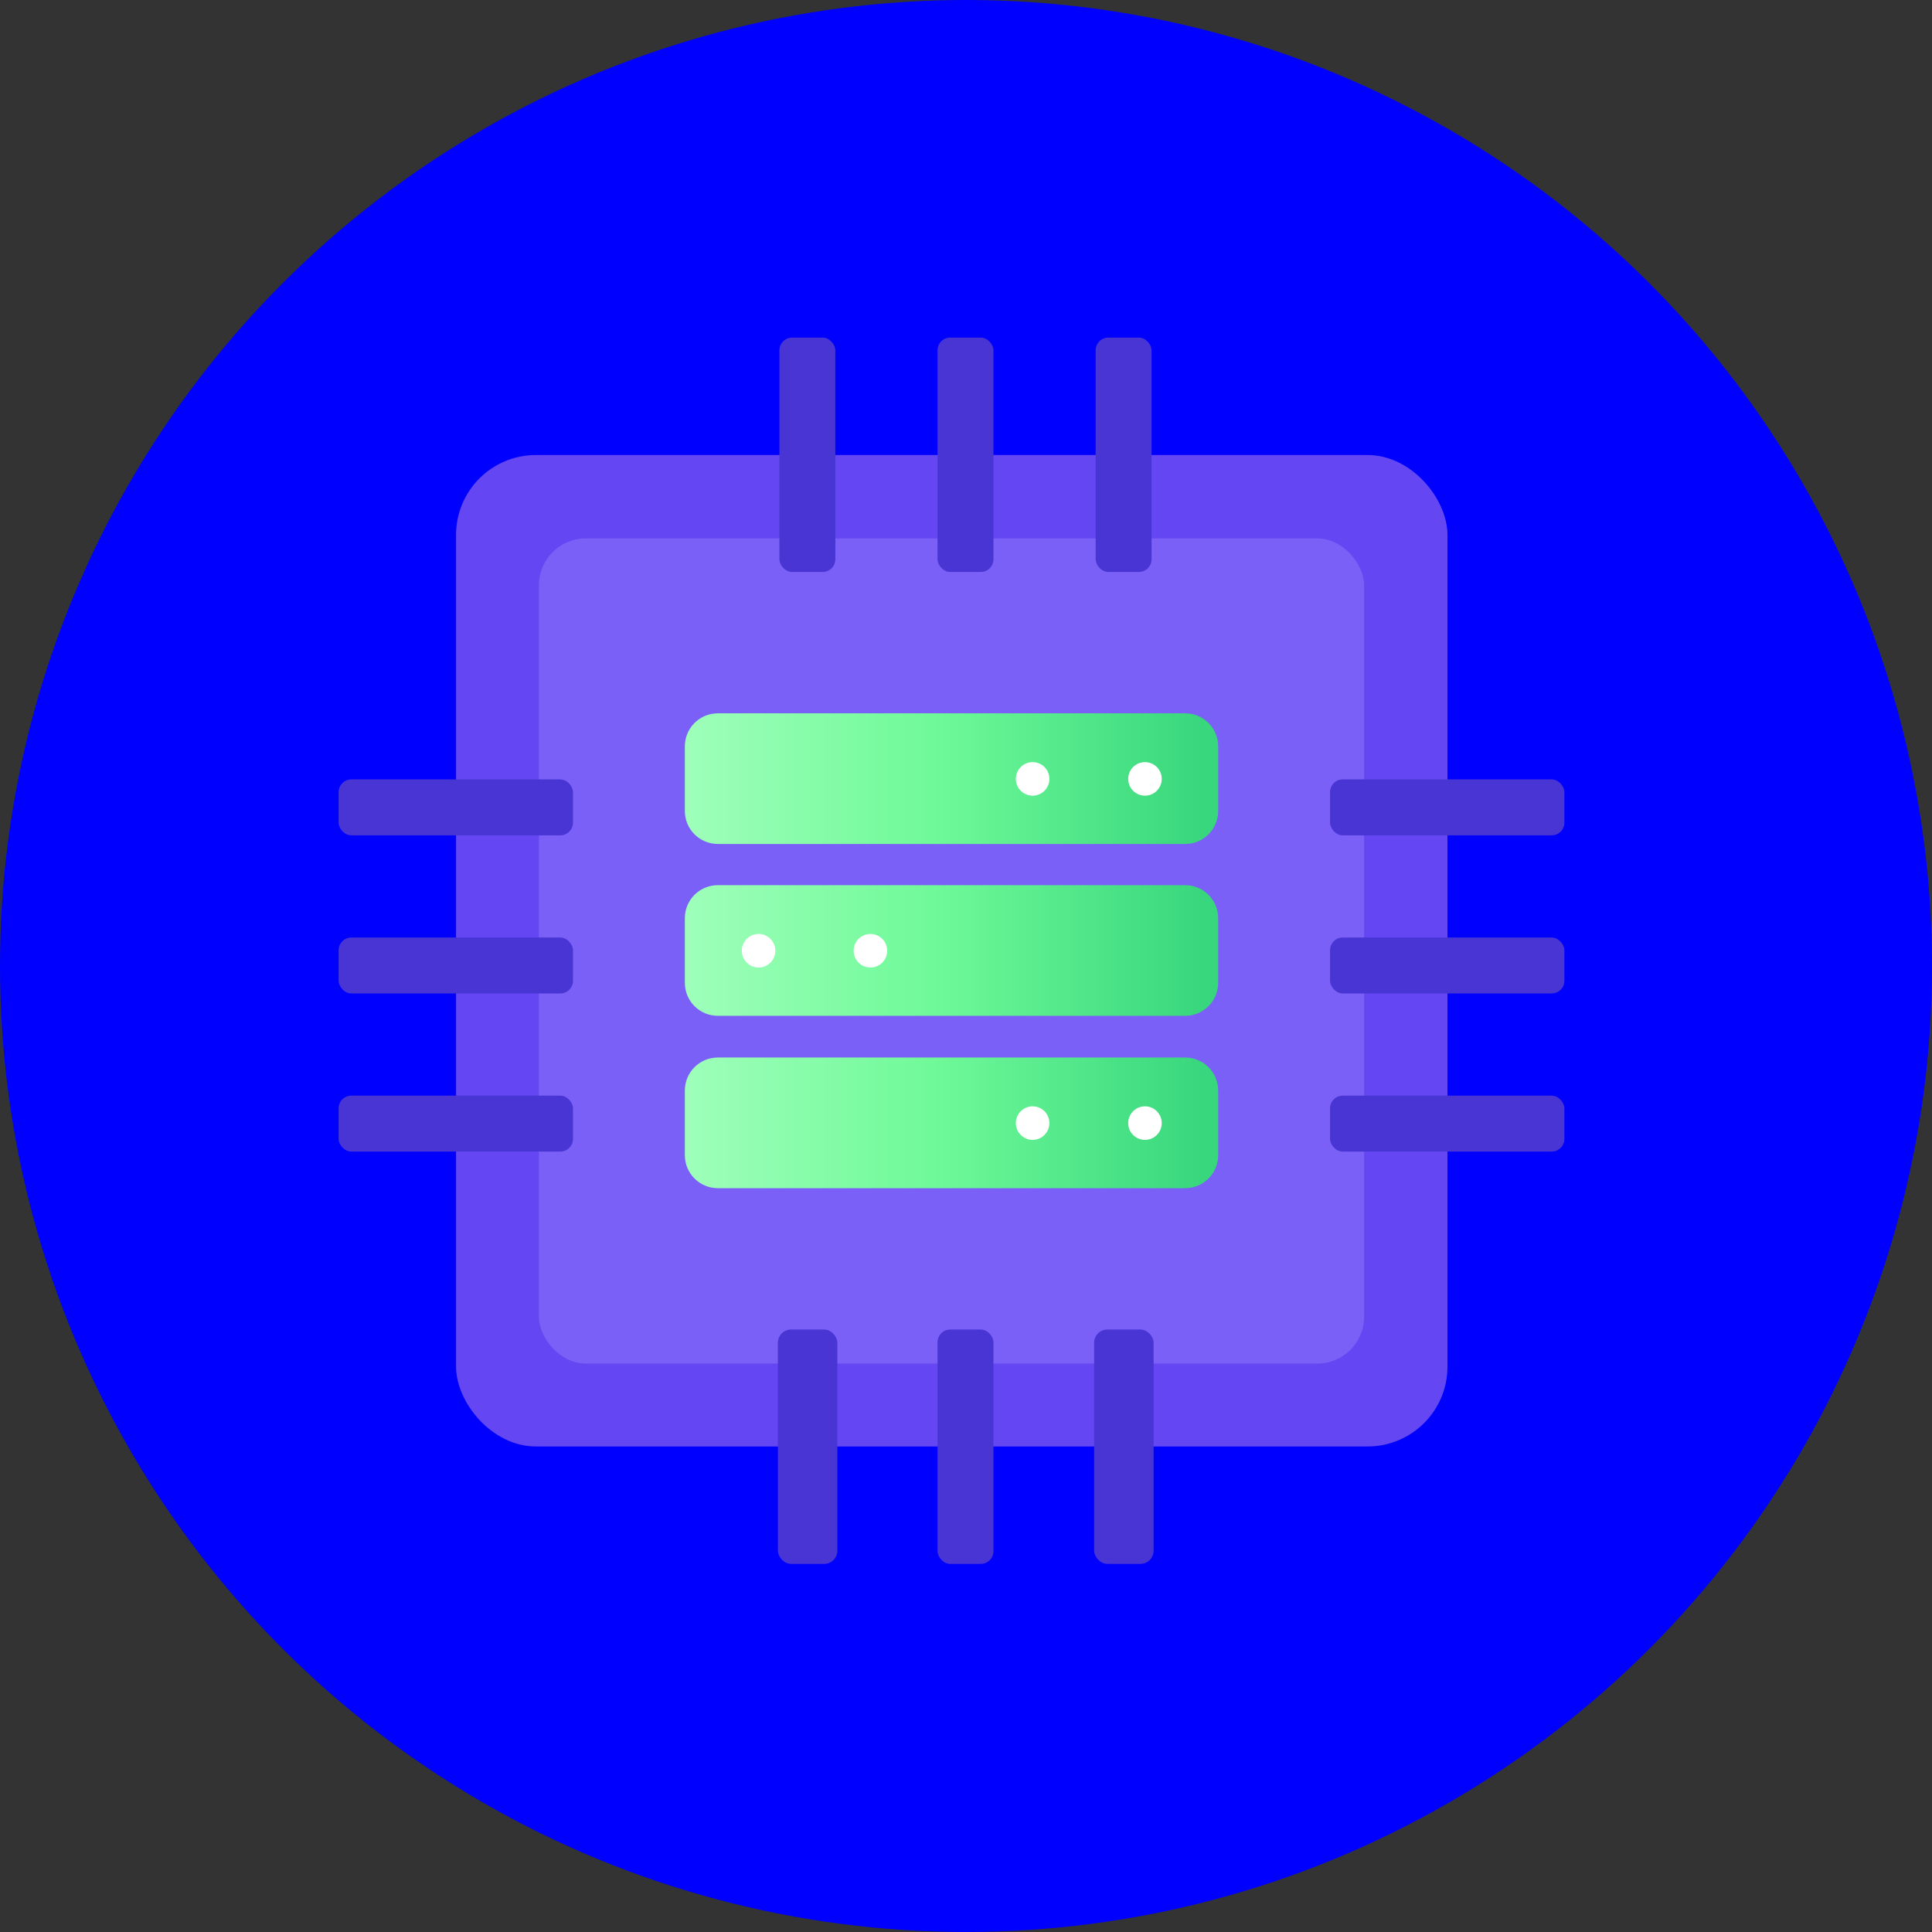 <?xml version="1.0" encoding="UTF-8"?>
<svg id="Group_1461" xmlns="http://www.w3.org/2000/svg" xmlns:xlink="http://www.w3.org/1999/xlink" version="1.1" viewBox="0 0 380 380">
  <rect x="0" y="0" width="380" height="380" fill="#333333" stroke="none"/>
  <!-- Generator: Adobe Illustrator 30.0.0, SVG Export Plug-In . SVG Version: 2.1.1 Build 123)  -->
  <defs>
    <style>
      .st0 {
        fill: url(#linear-gradient);
      }

      .st1 {
        fill: #af99ff;
        isolation: isolate;
        opacity: .3;
      }

      .st2 {
        fill: #0000ff1a;
      }

      .st3 {
        fill: #fff;
      }

      .st4 {
        fill: #4835d3;
      }

      .st5 {
        fill: #6447f2;
      }
    </style>
    <linearGradient id="linear-gradient" x1="-1523.4" y1="7.7" x2="-1522.4" y2="7.7" gradientTransform="translate(159784.6 -529.2) scale(104.8 93.3)" gradientUnits="userSpaceOnUse">
      <stop offset="0" stop-color="#a1ffbc"/>
      <stop offset=".5" stop-color="#6ef998"/>
      <stop offset="1" stop-color="#38d67d"/>
    </linearGradient>
  </defs>
  <circle id="Ellipse_102" class="st2" cx="190" cy="190" r="190"/>
  <g id="Group_1470">
    <rect id="Rectangle_448" class="st5" x="89.7" y="89.5" width="195" height="195" rx="15.7" ry="15.7"/>
    <rect id="Rectangle_449" class="st1" x="106" y="105.9" width="162.3" height="162.3" rx="9.2" ry="9.2"/>
    <g id="Group_1465">
      <g id="Group_1461-2">
        <rect id="Rectangle_450" class="st4" x="66.6" y="153.3" width="46.1" height="11" rx="2.5" ry="2.5"/>
        <rect id="Rectangle_451" class="st4" x="66.6" y="184.4" width="46.1" height="11" rx="2.5" ry="2.5"/>
        <rect id="Rectangle_452" class="st4" x="66.6" y="215.5" width="46.1" height="11" rx="2.5" ry="2.5"/>
      </g>
      <g id="Group_1462">
        <rect id="Rectangle_453" class="st4" x="261.6" y="153.3" width="46.1" height="11" rx="2.5" ry="2.5"/>
        <rect id="Rectangle_454" class="st4" x="261.6" y="184.4" width="46.1" height="11" rx="2.5" ry="2.5"/>
        <rect id="Rectangle_455" class="st4" x="261.6" y="215.5" width="46.1" height="11" rx="2.5" ry="2.5"/>
      </g>
      <g id="Group_1463">
        <rect id="Rectangle_456" class="st4" x="215.2" y="261.5" width="11.7" height="46.1" rx="2.6" ry="2.6"/>
        <rect id="Rectangle_457" class="st4" x="184.4" y="261.5" width="11" height="46.1" rx="2.5" ry="2.5"/>
        <rect id="Rectangle_458" class="st4" x="153" y="261.5" width="11.7" height="46.1" rx="2.6" ry="2.6"/>
      </g>
      <g id="Group_1464">
        <rect id="Rectangle_459" class="st4" x="215.5" y="66.4" width="11" height="46.1" rx="2.5" ry="2.5"/>
        <rect id="Rectangle_460" class="st4" x="184.4" y="66.4" width="11" height="46.1" rx="2.5" ry="2.5"/>
        <rect id="Rectangle_461" class="st4" x="153.3" y="66.4" width="11" height="46.1" rx="2.5" ry="2.5"/>
      </g>
    </g>
    <path id="Path_3195" class="st0" d="M233.1,199.8h-91.9c-3.6,0-6.5-2.9-6.5-6.5h0v-12.7c0-3.6,2.9-6.5,6.5-6.5h91.9c3.6,0,6.5,2.9,6.5,6.5h0v12.7c0,3.6-2.9,6.5-6.5,6.5ZM239.6,227.2v-12.7c0-3.6-2.9-6.5-6.5-6.5h-91.9c-3.6,0-6.5,2.9-6.5,6.5h0v12.7c0,3.6,2.9,6.5,6.5,6.5h91.9c3.6,0,6.5-2.9,6.5-6.5h0ZM239.6,159.5v-12.7c0-3.6-2.9-6.5-6.5-6.5h-91.9c-3.6,0-6.5,2.9-6.5,6.5h0v12.7c0,3.6,2.9,6.5,6.5,6.5h91.9c3.6,0,6.5-2.9,6.5-6.5h0Z"/>
    <g id="Group_1469">
      <g id="Group_1466">
        <circle id="Ellipse_103" class="st3" cx="171.2" cy="187" r="3.3"/>
        <circle id="Ellipse_104" class="st3" cx="149.2" cy="187" r="3.3"/>
      </g>
      <g id="Group_1467">
        <circle id="Ellipse_105" class="st3" cx="225.2" cy="220.9" r="3.3"/>
        <circle id="Ellipse_106" class="st3" cx="203.1" cy="220.9" r="3.3"/>
      </g>
      <g id="Group_1468">
        <circle id="Ellipse_107" class="st3" cx="225.2" cy="153.2" r="3.3"/>
        <circle id="Ellipse_108" class="st3" cx="203.1" cy="153.2" r="3.3"/>
      </g>
    </g>
  </g>
</svg>
